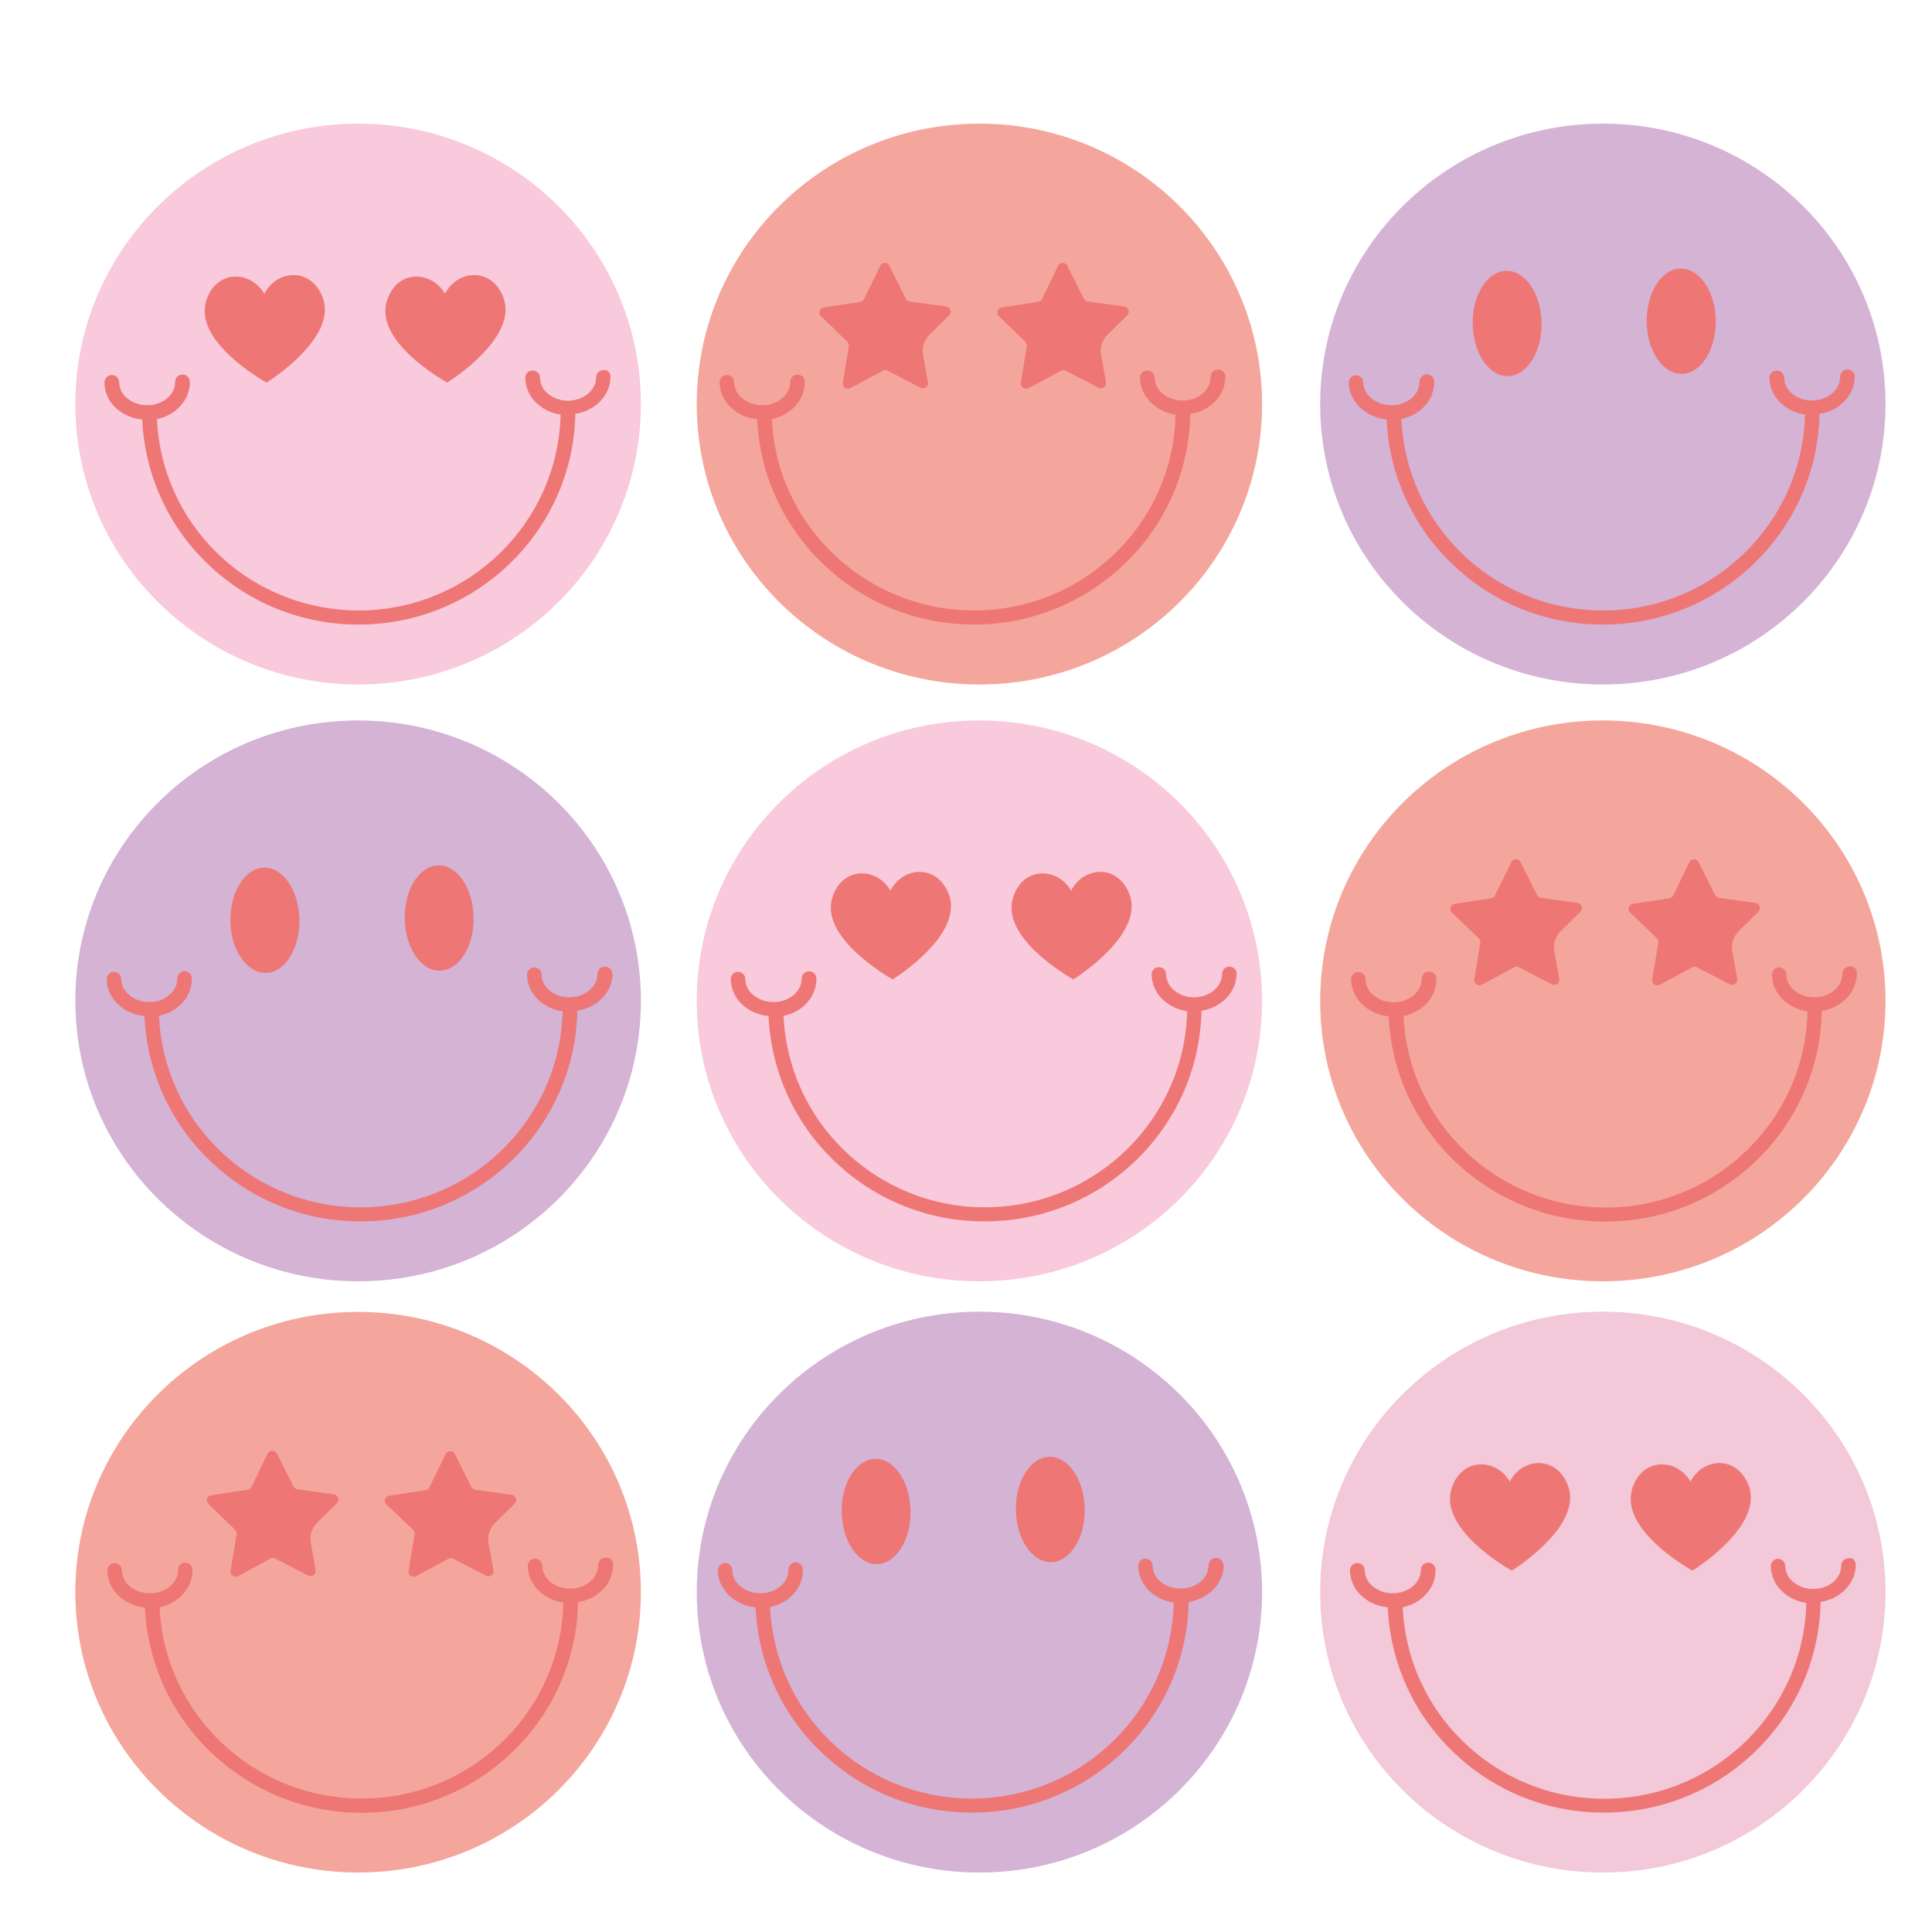 <?xml version="1.0" encoding="utf-8"?>
<!-- Generator: Adobe Illustrator 23.1.0, SVG Export Plug-In . SVG Version: 6.00 Build 0)  -->
<svg version="1.1" id="Layer_1" xmlns="http://www.w3.org/2000/svg" xmlns:xlink="http://www.w3.org/1999/xlink" x="0px" y="0px"
	 viewBox="0 0 864 864" style="enable-background:new 0 0 864 864;" xml:space="preserve">
<style type="text/css">
	.st0{fill:#D4B3D5;}
	.st1{fill:#F4A69D;}
	.st2{fill:#F9C9DC;}
	.st3{fill:#EE7775;}
	.st4{fill:#F3C8D8;}
</style>
<title>Valentines</title>
<path class="st0" d="M843.2,179.2c0.8,69.3-55.1,126.1-124.9,126.9s-127.1-54.6-127.9-123.9S645.5,56.2,715.3,55.3
	S842.4,110,843.2,179.2z"/>
<path class="st1" d="M564.4,179.2c0.8,69.3-55.1,126.1-124.9,126.9s-127.1-54.6-127.9-123.9S366.6,56.2,436.4,55.3
	S563.5,110,564.4,179.2z"/>
<path class="st2" d="M286.6,179.2c0.8,69.3-55.1,126.1-124.9,126.9S34.6,251.5,33.7,182.3S88.8,56.2,158.6,55.3
	S285.8,110,286.6,179.2z"/>
<path class="st1" d="M843.2,446.1c0.8,69.3-55.1,126.1-124.9,126.9s-127.1-54.6-127.9-123.9S645.5,323,715.3,322.2
	S842.4,376.8,843.2,446.1z"/>
<path class="st2" d="M564.4,446.1c0.8,69.3-55.1,126.1-124.9,126.9s-127.1-54.6-127.9-123.9S366.6,323,436.4,322.2
	S563.5,376.8,564.4,446.1z"/>
<path class="st0" d="M286.6,446.1c0.8,69.3-55.1,126.1-124.9,126.9S34.6,518.4,33.7,449.1S88.8,323,158.6,322.2
	S285.8,376.8,286.6,446.1z"/>
<path class="st3" d="M829.4,168.3c0.1,8.4-6.7,15.4-15.7,16.8c-1,51.6-43.3,93.6-95.7,94.2h-1.2c-25.2,0.1-49.5-9.7-67.6-27.3
	c-17.6-16.9-28-40-29.1-64.4c-9.4-1-16.8-8-16.9-16.5c0-1.8,1.4-3.3,3.2-3.3c0,0,0,0,0,0l0,0c1.8,0,3.3,1.4,3.3,3.3
	c0.1,5.6,5.6,10.1,12.5,10.1h0.2c0.2,0,0.3,0,0.5,0s0.2,0,0.3,0h0.1c3-0.2,5.8-1.3,8.1-3.2c2.1-1.8,3.4-4.4,3.4-7.2
	c0-1.8,1.4-3.3,3.2-3.4c0,0,0,0,0.1,0h0c1.8,0,3.3,1.5,3.3,3.3c0,4.7-2,9.1-5.6,12.2c-2.6,2.3-5.7,3.8-9.1,4.5
	c1,22.8,10.7,44.3,27.1,60.1c17.2,16.7,40.3,25.8,64.2,25.5c48.8-0.6,88.1-39.6,89.2-87.6c-8.9-1.3-15.8-8.1-15.9-16.4
	c0-1.8,1.4-3.3,3.3-3.3l0,0c1.8,0,3.3,1.4,3.3,3.3c0.1,5.6,5.5,10,12.2,10.1c0.1,0,0.3,0,0.4,0l0,0h0.3c6.8-0.2,12.1-4.9,12.1-10.4
	c-0.1-1.8,1.3-3.4,3.1-3.5c1.8-0.1,3.4,1.3,3.5,3.1C829.3,168.1,829.3,168.2,829.4,168.3L829.4,168.3z M674.3,168.2
	c8.5-0.1,15.3-10.7,15.1-23.7s-7.2-23.5-15.7-23.4s-15.3,10.7-15.1,23.7S665.7,168.3,674.3,168.2z M752.1,167.2
	c8.5-0.1,15.3-10.7,15.2-23.7s-7.2-23.5-15.7-23.4s-15.3,10.7-15.2,23.7S743.6,167.3,752.1,167.2z"/>
<path class="st3" d="M273,168.3c0.1,8.4-6.7,15.4-15.7,16.8c-1,51.6-43.3,93.6-95.7,94.2h-1.2c-25.3,0.1-49.5-9.7-67.7-27.3
	c-17.6-16.9-28-40-29.1-64.4c-4-0.4-7.9-1.9-11-4.5c-3.7-2.9-5.8-7.3-5.9-12c0-1.8,1.4-3.3,3.2-3.4c0,0,0.1,0,0.1,0l0,0
	c1.8,0,3.3,1.4,3.3,3.3c0.1,2.8,1.4,5.4,3.6,7.1c2.5,2.1,5.8,3.2,9.1,3.1c0.2,0,0.3,0,0.5,0c0.1,0,0.2,0,0.3,0h0.1
	c6.5-0.5,11.5-5,11.4-10.4c0-1.8,1.4-3.3,3.3-3.3s3.3,1.4,3.3,3.3c0.1,8-6.2,14.9-14.7,16.6c1,22.8,10.7,44.3,27.1,60.1
	c16.9,16.4,39.5,25.5,63.1,25.5h1.1c48.8-0.6,88.1-39.6,89.2-87.6c-3.7-0.5-7.1-2-9.9-4.4c-3.7-2.9-5.8-7.3-5.9-12
	c0-1.8,1.4-3.3,3.3-3.3l0,0c1.8,0,3.3,1.4,3.3,3.3c0.1,2.8,1.4,5.4,3.6,7.1c2.4,2,5.5,3.1,8.7,3.1c0.1,0,0.2,0,0.4,0l0,0h0.3
	c6.7-0.2,12.1-4.9,12.1-10.4c0-1.8,1.4-3.3,3.3-3.3h0C271.4,165.1,272.9,166.5,273,168.3z M119.2,171.1c2.4-1.5,31.8-20.5,25.1-38.1
	c-5.3-13.8-20.7-12.3-26.1-1.6c-5.9-10.4-21.4-11.1-25.9,2.9C86.4,152.3,116.7,169.7,119.2,171.1L119.2,171.1z M200,171.1
	c2.4-1.5,31.8-20.5,25.1-38.1c-5.3-13.8-20.7-12.3-26.1-1.6c-5.9-10.4-21.4-11.1-25.9,2.9C167.1,152.3,197.5,169.7,200,171.1
	L200,171.1z"/>
<path class="st3" d="M548,168.3c0,4.7-2,9.1-5.6,12.2c-2.9,2.5-6.4,4.1-10.1,4.6c-0.4,24.5-10.3,47.9-27.5,65.2
	c-18,18.3-42.5,28.8-68.2,29h-1.2c-51.8,0-94.5-40.7-96.8-91.8c-4-0.4-7.8-1.9-10.9-4.5c-3.6-2.9-5.8-7.3-5.9-12
	c0-1.8,1.4-3.3,3.2-3.3c0,0,0,0,0,0l0,0c1.8,0,3.3,1.4,3.3,3.3c0.1,2.8,1.4,5.4,3.6,7.1c2.6,2.1,5.8,3.2,9.1,3.1h0.5h0.3h0.1
	c6.5-0.5,11.5-5,11.5-10.4c0-1.8,1.4-3.3,3.2-3.3c0,0,0,0,0,0c1.8,0,3.3,1.4,3.3,3.3c0.1,8-6.2,14.9-14.7,16.6
	c2.1,47.6,41.9,85.5,90.2,85.6h1.1c23.9-0.2,46.8-9.9,63.6-27c16-16.2,25.2-37.8,25.6-60.6c-8.9-1.3-15.8-8.1-15.9-16.4
	c0-1.8,1.4-3.3,3.3-3.3l0,0c1.8,0,3.3,1.4,3.3,3.3c0.1,5.6,5.5,10,12.2,10.1c0.1,0,0.3,0,0.4,0h0.3c3.2,0,6.3-1.2,8.7-3.3
	c2.1-1.8,3.4-4.4,3.4-7.2c0-1.8,1.4-3.3,3.2-3.3c0,0,0,0,0,0l0,0C546.4,165.1,547.9,166.5,548,168.3z M378.9,152.8
	c0.5,0.5,0.8,1.3,0.7,2l-2.7,16.4c-0.2,1.2,0.6,2.4,1.9,2.6c0.5,0.1,1,0,1.5-0.2l14.6-7.8c0.7-0.4,1.5-0.4,2.1,0l14.7,7.6
	c1.1,0.6,2.5,0.1,3.1-1c0.2-0.4,0.3-0.9,0.2-1.4l-2.2-12.4c-0.6-3.2,0.5-6.5,2.8-8.8l8.9-8.8c0.9-0.9,0.9-2.3,0-3.2
	c-0.4-0.4-0.8-0.6-1.3-0.7l-16.4-2.3c-0.7-0.1-1.4-0.6-1.7-1.2l-7.4-14.8c-0.5-1.1-1.9-1.6-3-1c-0.5,0.2-0.8,0.6-1,1l-7.3,14.9
	c-0.3,0.7-1,1.1-1.7,1.3l-16.4,2.5c-1.2,0.2-2.1,1.4-1.9,2.6c0.1,0.5,0.3,1,0.7,1.3L378.9,152.8z M458.5,152.8
	c0.5,0.5,0.8,1.3,0.7,2l-2.7,16.4c-0.2,1.2,0.6,2.4,1.9,2.6c0.5,0.1,1,0,1.5-0.2l14.6-7.8c0.7-0.4,1.5-0.4,2.1,0l14.7,7.6
	c1.1,0.6,2.5,0.1,3.1-1c0.2-0.4,0.3-0.9,0.2-1.4l-2.2-12.4c-0.6-3.2,0.5-6.5,2.8-8.8l8.9-8.8c0.9-0.9,0.9-2.3,0-3.2
	c-0.4-0.4-0.8-0.6-1.3-0.7l-16.4-2.3c-0.7-0.1-1.4-0.6-1.7-1.2l-7.4-14.8c-0.6-1.1-1.9-1.6-3.1-1c-0.5,0.2-0.8,0.6-1,1l-7.2,14.9
	c-0.3,0.7-1,1.1-1.7,1.3l-16.4,2.5c-1.2,0.2-2.1,1.3-1.9,2.6c0.1,0.5,0.3,1,0.7,1.3L458.5,152.8z"/>
<path class="st3" d="M273.9,435.2c0.1,8.4-6.7,15.4-15.7,16.8c-1,51.6-43.3,93.6-95.7,94.2h-1.2c-25.3,0.1-49.5-9.7-67.6-27.3
	c-17.6-16.9-28-40-29.1-64.5c-9.4-0.9-16.8-8-16.9-16.5c0-1.8,1.4-3.3,3.2-3.3c0,0,0,0,0,0l0,0c1.8,0,3.3,1.4,3.3,3.3
	c0.1,5.6,5.7,10.2,12.5,10.2h0.2h0.5h0.3h0.1c3-0.2,5.8-1.3,8.1-3.3c2.1-1.8,3.4-4.4,3.4-7.2c0-1.8,1.4-3.3,3.2-3.3c0,0,0,0,0,0l0,0
	c1.8,0,3.3,1.5,3.3,3.3c0,4.7-2,9.1-5.6,12.2c-2.6,2.3-5.7,3.8-9.1,4.5c1,22.8,10.7,44.3,27.1,60.1c17.2,16.7,40.3,25.8,64.2,25.5
	c48.8-0.6,88.1-39.6,89.2-87.6c-8.9-1.3-15.8-8.1-15.9-16.4c0-1.8,1.4-3.3,3.2-3.3c0,0,0,0,0,0l0,0c1.8,0,3.3,1.4,3.3,3.3
	c0.1,5.6,5.5,10,12.2,10.1c0.1,0,0.2,0,0.4,0l0,0c0.1,0,0.2,0,0.3,0c6.7-0.2,12.1-4.9,12.1-10.4c0-1.8,1.4-3.3,3.3-3.3
	s3.3,1.4,3.3,3.3L273.9,435.2z M118.8,435.1c8.5-0.1,15.3-10.7,15.1-23.7s-7.2-23.5-15.7-23.4s-15.3,10.7-15.2,23.7
	S110.3,435.1,118.8,435.1L118.8,435.1z M196.7,434.1c8.5-0.1,15.3-10.7,15.1-23.7s-7.2-23.5-15.7-23.4s-15.3,10.7-15.1,23.7
	S188.1,434.2,196.7,434.1L196.7,434.1z"/>
<path class="st3" d="M553,435.2c0.1,8.4-6.7,15.4-15.7,16.8c-1,51.6-43.3,93.6-95.7,94.2h-1.2c-25.3,0.1-49.5-9.7-67.6-27.3
	c-17.6-16.9-28-40-29.1-64.5c-4-0.4-7.9-1.9-11-4.5c-3.6-2.9-5.8-7.3-5.9-12c0-1.8,1.4-3.3,3.2-3.3c0,0,0,0,0,0l0,0
	c1.8,0,3.3,1.4,3.3,3.3c0.1,2.8,1.4,5.4,3.6,7.1c2.6,2.1,5.8,3.2,9.2,3.1h0.5h0.3h0.1c6.5-0.5,11.5-5,11.5-10.4
	c0-1.8,1.4-3.3,3.3-3.3s3.3,1.4,3.3,3.3c0.1,8-6.2,14.9-14.7,16.6c1,22.8,10.7,44.3,27.1,60.1c16.9,16.4,39.5,25.6,63.1,25.5h1.1
	c48.8-0.7,88.1-39.7,89.2-87.7c-3.7-0.5-7.1-2-10-4.4c-3.6-2.9-5.8-7.3-5.9-12c0-1.8,1.4-3.3,3.2-3.3c0,0,0,0,0,0l0,0
	c1.8,0,3.3,1.4,3.3,3.3c0.1,2.8,1.4,5.4,3.6,7.1c2.4,2,5.5,3.1,8.7,3.1c0.1,0,0.2,0,0.3,0l0,0c0.1,0,0.2,0,0.3,0
	c6.8-0.2,12.1-4.9,12.1-10.4c0-1.8,1.4-3.3,3.2-3.3c0,0,0,0,0,0l0,0c1.8-0.1,3.4,1.3,3.4,3.1C553,435.1,553,435.1,553,435.2z
	 M399.2,438c2.4-1.5,31.8-20.5,25.1-38.1c-5.3-13.8-20.7-12.3-26.1-1.6c-5.9-10.4-21.4-11.1-25.9,2.9
	C366.4,419.1,396.8,436.6,399.2,438z M480,438c2.4-1.5,31.8-20.5,25.1-38.1c-5.3-13.8-20.7-12.3-26.1-1.6
	c-5.9-10.4-21.4-11.1-25.9,2.9C447.2,419.1,477.5,436.6,480,438z"/>
<path class="st3" d="M830.4,435.2c0,4.7-2,9.1-5.6,12.2c-2.9,2.5-6.4,4.1-10.1,4.7c-0.4,24.5-10.3,47.8-27.5,65.2
	c-18,18.3-42.5,28.8-68.2,29h-1.2c-51.8,0-94.5-40.7-96.8-91.8c-4-0.4-7.8-1.9-10.9-4.5c-3.6-2.9-5.8-7.3-5.9-12
	c0-1.8,1.4-3.3,3.2-3.3c0,0,0,0,0,0l0,0c1.8,0,3.3,1.4,3.3,3.3c0.1,2.8,1.4,5.4,3.6,7.1c2.6,2.1,5.8,3.2,9.1,3.1h0.5h0.3h0.1
	c6.5-0.5,11.5-5,11.5-10.4c0-1.8,1.4-3.3,3.3-3.3c1.8,0,3.3,1.4,3.3,3.3c0.1,8-6.2,14.9-14.7,16.6c2.1,47.6,41.9,85.6,90.2,85.6h1.1
	c23.9-0.2,46.8-9.9,63.6-27c16.1-16.2,25.3-37.9,25.7-60.7c-8.9-1.3-15.8-8.1-15.9-16.4c0-1.8,1.4-3.3,3.2-3.3c0,0,0,0,0,0l0,0
	c1.8,0,3.3,1.4,3.3,3.3c0.1,5.6,5.5,10,12.2,10.1c0.1,0,0.3,0,0.4,0c0.1,0,0.2,0,0.3,0c3.2-0.1,6.3-1.2,8.7-3.3
	c2.1-1.8,3.4-4.4,3.4-7.2c0-1.8,1.4-3.3,3.2-3.3c0,0,0,0,0,0l0,0C828.9,431.8,830.4,433.3,830.4,435.2
	C830.4,435.1,830.4,435.1,830.4,435.2z M661.3,419.6c0.5,0.5,0.8,1.3,0.7,2l-2.7,16.4c-0.2,1.2,0.6,2.4,1.9,2.6c0.5,0.1,1,0,1.4-0.2
	l14.6-7.8c0.7-0.4,1.5-0.4,2.1,0l14.7,7.6c1.1,0.6,2.5,0.1,3.1-1c0.2-0.4,0.3-1,0.2-1.5l-2.2-12.4c-0.6-3.2,0.5-6.5,2.8-8.8l8.9-8.8
	c0.9-0.9,0.9-2.3,0-3.2c-0.4-0.4-0.8-0.6-1.3-0.7l-16.4-2.3c-0.7-0.1-1.4-0.6-1.7-1.2l-7.4-14.8c-0.6-1.1-1.9-1.6-3.1-1
	c-0.5,0.2-0.8,0.6-1,1l-7.3,14.9c-0.3,0.7-1,1.2-1.7,1.3l-16.4,2.5c-1.2,0.2-2.1,1.3-1.9,2.6c0.1,0.5,0.3,1,0.7,1.3L661.3,419.6z
	 M740.9,419.6c0.5,0.5,0.8,1.3,0.7,2l-2.7,16.4c-0.2,1.2,0.6,2.4,1.9,2.6c0.5,0.1,1,0,1.4-0.2l14.6-7.8c0.7-0.4,1.5-0.4,2.1,0
	l14.7,7.6c1.1,0.6,2.5,0.1,3.1-1c0.2-0.4,0.3-1,0.2-1.5l-2.2-12.4c-0.6-3.2,0.5-6.5,2.8-8.8l8.9-8.8c0.9-0.9,0.9-2.3,0-3.2
	c-0.4-0.4-0.8-0.6-1.3-0.7l-16.4-2.3c-0.7-0.1-1.4-0.6-1.7-1.2l-7.4-14.8c-0.6-1.1-1.9-1.6-3.1-1c-0.5,0.2-0.8,0.6-1,1l-7.2,14.9
	c-0.3,0.7-1,1.1-1.7,1.3l-16.4,2.5c-1.2,0.2-2.1,1.3-1.9,2.6c0.1,0.5,0.3,1,0.7,1.3L740.9,419.6z"/>
<path class="st4" d="M843.2,710.5c0.8,69.3-55.1,126.1-124.9,126.9s-127.1-54.6-127.9-123.9s55.1-126.1,124.9-126.9
	S842.4,641.3,843.2,710.5z"/>
<path class="st0" d="M564.4,710.5c0.8,69.3-55.1,126.1-124.9,126.9s-127.1-54.6-127.9-123.9s55.1-126.1,124.9-126.9
	S563.5,641.3,564.4,710.5z"/>
<path class="st1" d="M286.6,710.5c0.8,69.3-55.1,126.1-124.9,126.9S34.6,782.8,33.7,713.6s55.1-126.1,124.9-126.9
	S285.8,641.3,286.6,710.5z"/>
<path class="st3" d="M547.3,699.6c0.1,8.3-6.7,15.4-15.7,16.8c-1,51.6-43.3,93.6-95.7,94.2h-1.2c-25.3,0.1-49.5-9.7-67.7-27.3
	c-17.6-16.9-28-40-29.1-64.5c-9.4-0.9-16.8-8-16.9-16.5c0-1.8,1.4-3.3,3.2-3.3c0,0,0,0,0,0l0,0c1.8,0,3.3,1.4,3.3,3.3
	c0.1,5.6,5.6,10.2,12.5,10.2h0.2h0.5h0.3h0.1c3-0.2,5.8-1.3,8.1-3.3c2.1-1.8,3.4-4.4,3.4-7.2c0-1.8,1.4-3.3,3.2-3.3c0,0,0,0,0,0l0,0
	c1.8,0,3.3,1.5,3.3,3.3c0,4.7-2,9.1-5.6,12.2c-2.6,2.3-5.7,3.8-9.1,4.5c1,22.8,10.7,44.3,27.1,60.1c17.2,16.7,40.3,25.8,64.2,25.5
	c48.8-0.6,88.1-39.6,89.2-87.6c-8.9-1.3-15.8-8.1-15.9-16.4c0-1.8,1.4-3.3,3.2-3.3c0,0,0,0,0,0l0,0c1.8,0,3.3,1.4,3.3,3.3
	c0.1,5.6,5.5,10,12.2,10.1c0.1,0,0.2,0,0.4,0l0,0c0.1,0,0.2,0,0.3,0c6.8-0.2,12.1-4.8,12.1-10.4c0-1.8,1.4-3.3,3.3-3.3
	s3.3,1.4,3.3,3.3L547.3,699.6z M392.1,699.5c8.5-0.1,15.3-10.7,15.1-23.7s-7.2-23.5-15.7-23.4s-15.3,10.7-15.1,23.7
	S383.6,699.6,392.1,699.5L392.1,699.5z M470,698.6c8.5-0.1,15.3-10.7,15.1-23.7s-7.2-23.5-15.7-23.4s-15.3,10.7-15.1,23.7
	S461.5,698.7,470,698.6L470,698.6z"/>
<path class="st3" d="M829.9,699.6c0.1,8.3-6.7,15.4-15.7,16.8c-1,51.6-43.3,93.6-95.7,94.2h-1.2c-25.3,0.1-49.5-9.7-67.6-27.3
	c-17.6-16.9-28-40-29.1-64.5c-4-0.4-7.9-1.9-11-4.5c-3.6-2.9-5.8-7.3-5.9-12c0-1.8,1.4-3.3,3.2-3.3c0,0,0,0,0,0h0.1
	c1.8,0,3.3,1.5,3.3,3.3c0.1,2.8,1.4,5.4,3.6,7.1c2.6,2.1,5.8,3.2,9.1,3.1h0.5c0.1,0,0.2,0,0.3,0h0.1c6.5-0.5,11.5-5,11.5-10.4
	c0-1.8,1.4-3.3,3.3-3.3s3.3,1.4,3.3,3.3l0,0c0.1,8-6.2,14.9-14.7,16.7c1,22.8,10.7,44.3,27.1,60.1c16.9,16.4,39.5,25.6,63.1,25.5
	h1.1c48.8-0.6,88.1-39.6,89.2-87.6c-3.7-0.5-7.1-2-10-4.4c-3.6-2.9-5.8-7.3-5.9-12c0-1.8,1.4-3.3,3.2-3.3c0,0,0,0,0,0l0,0
	c1.8,0,3.3,1.5,3.3,3.3c0.1,2.8,1.4,5.4,3.6,7.1c2.4,2,5.5,3.1,8.7,3.1c0.1,0,0.2,0,0.3,0l0,0c0.1,0,0.2,0,0.3,0
	c6.8-0.2,12.1-4.8,12.1-10.4c0-1.8,1.4-3.3,3.2-3.3c0,0,0,0,0,0l0,0C828.3,696.4,829.8,697.8,829.9,699.6
	C829.9,699.6,829.9,699.6,829.9,699.6z M676.1,702.4c2.4-1.5,31.8-20.5,25.1-38.1c-5.3-13.8-20.7-12.3-26-1.7
	c-5.9-10.4-21.4-11.1-26,2.9C643.3,683.6,673.7,701.1,676.1,702.4z M756.9,702.4c2.4-1.5,31.8-20.5,25.1-38.1
	c-5.3-13.8-20.7-12.3-26-1.7c-5.9-10.4-21.4-11.1-26,2.9C724.1,683.6,754.4,701.1,756.9,702.4z"/>
<path class="st3" d="M274.2,699.6c0,4.7-2,9.1-5.6,12.2c-2.9,2.5-6.4,4.1-10.1,4.7c-0.4,24.5-10.3,47.8-27.5,65.2
	c-18,18.3-42.5,28.8-68.2,29h-1.2c-51.8,0-94.5-40.7-96.8-91.8c-4-0.4-7.8-1.9-10.9-4.5c-3.6-2.9-5.8-7.3-5.9-12
	c-0.1-1.8,1.4-3.3,3.2-3.4c0,0,0,0,0,0l0,0c1.8,0,3.3,1.4,3.3,3.3c0.1,2.8,1.4,5.4,3.6,7.1c2.6,2.1,5.8,3.2,9.1,3.1h0.5H68h0.2
	c6.4-0.5,11.5-5,11.4-10.4c0-1.8,1.4-3.3,3.2-3.3s3.3,1.4,3.3,3.3l0,0c0.1,8-6.2,14.9-14.7,16.7c2.1,47.6,41.9,85.5,90.2,85.5h1.1
	c23.9-0.2,46.8-9.9,63.6-27c16-16.2,25.2-37.9,25.6-60.6c-8.9-1.3-15.8-8.1-15.9-16.4c0-1.8,1.4-3.3,3.2-3.3c0,0,0,0,0,0l0,0
	c1.8,0,3.3,1.4,3.3,3.3c0.1,5.6,5.5,10,12.2,10.1c0.1,0,0.2,0,0.4,0s0.2,0,0.3,0c3.2,0,6.3-1.2,8.7-3.3c2.1-1.8,3.4-4.4,3.4-7.2
	c0-1.8,1.4-3.3,3.2-3.3c0,0,0,0,0,0l0,0C272.6,696.3,274.2,697.8,274.2,699.6C274.2,699.6,274.2,699.6,274.2,699.6z M105.1,684.1
	c0.5,0.5,0.8,1.3,0.7,2l-2.7,16.4c-0.2,1.2,0.6,2.4,1.9,2.6c0.5,0.1,1,0,1.4-0.2L121,697c0.7-0.4,1.5-0.4,2.1,0l14.7,7.6
	c1.1,0.6,2.5,0.1,3.1-1c0.2-0.4,0.3-1,0.2-1.5l-2.1-12.3c-0.6-3.2,0.5-6.5,2.8-8.8l8.9-8.8c0.9-0.9,0.9-2.3,0-3.2
	c-0.4-0.4-0.8-0.6-1.3-0.7L133,666c-0.7-0.1-1.4-0.6-1.7-1.2l-7.5-14.8c-0.6-1.1-1.9-1.6-3.1-1c-0.5,0.2-0.8,0.6-1,1l-7.2,14.9
	c-0.3,0.7-1,1.1-1.7,1.3l-16.4,2.5c-1.2,0.2-2.1,1.3-1.9,2.6c0.1,0.5,0.3,1,0.7,1.3L105.1,684.1z M184.7,684.1
	c0.5,0.5,0.8,1.3,0.7,2l-2.7,16.4c-0.2,1.2,0.7,2.4,1.9,2.6c0.5,0.1,1,0,1.4-0.2l14.6-7.8c0.7-0.4,1.5-0.4,2.1,0l14.7,7.6
	c1.1,0.6,2.5,0.1,3.1-1c0.2-0.4,0.3-0.9,0.2-1.4l-2.2-12.3c-0.6-3.2,0.5-6.5,2.8-8.8l8.9-8.8c0.9-0.9,0.9-2.3,0-3.2
	c-0.4-0.4-0.8-0.6-1.3-0.7l-16.4-2.3c-0.7-0.1-1.4-0.6-1.7-1.2l-7.4-14.8c-0.6-1.1-1.9-1.6-3.1-1c-0.5,0.2-0.8,0.6-1,1l-7.2,14.9
	c-0.3,0.7-1,1.1-1.7,1.3l-16.4,2.5c-1.2,0.2-2.1,1.3-1.9,2.6c0.1,0.5,0.3,1,0.7,1.3L184.7,684.1z"/>
</svg>
